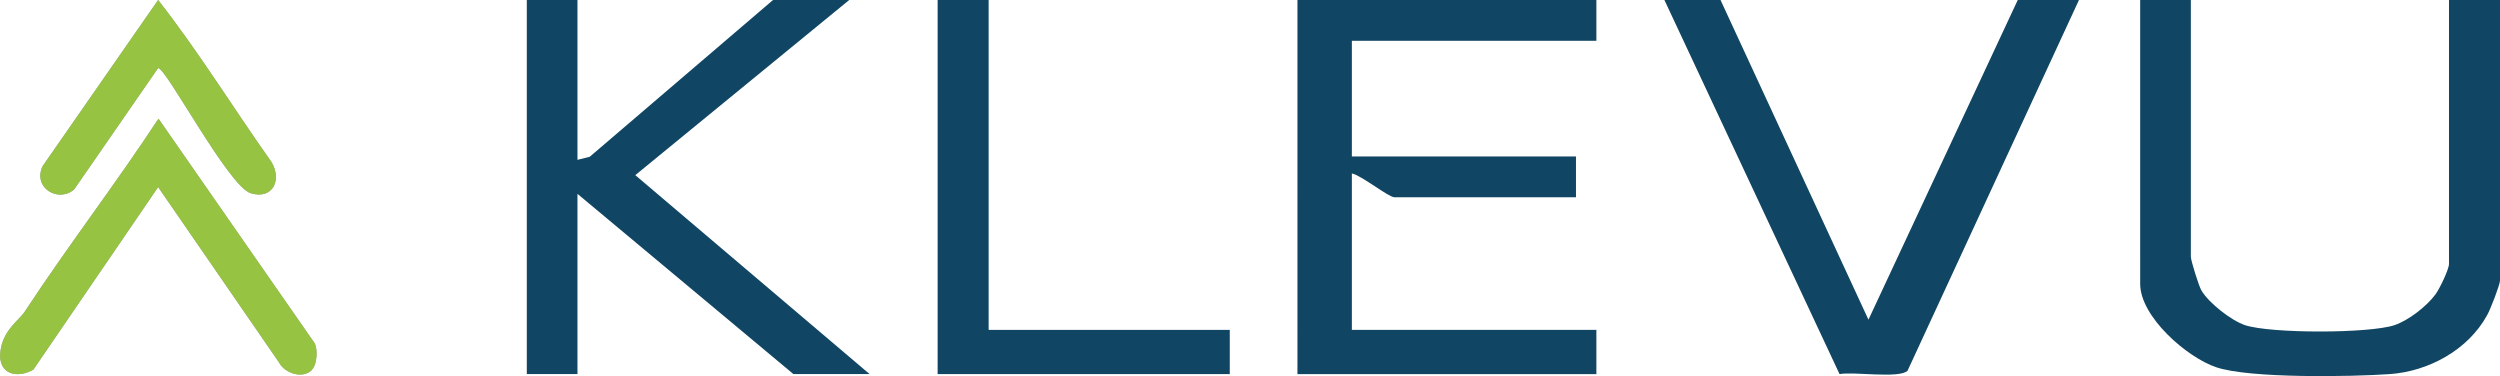 <?xml version="1.0" encoding="UTF-8"?>
<svg id="Layer_1" xmlns="http://www.w3.org/2000/svg" version="1.1" viewBox="0 0 735.1 110.6">
  <!-- Generator: Adobe Illustrator 29.4.0, SVG Export Plug-In . SVG Version: 2.1.0 Build 152)  -->
  <defs>
    <style>
      .st0 {
        fill: #97c342;
      }

      .st1 {
        fill: #999;
      }

      .st2 {
        fill: #104664;
      }
    </style>
  </defs>
  <path class="st2" d="M469.4,0v12h-71.9v34h65.9v12h-53.4c-1.7,0-9.8-6.5-12.5-7v46h71.9v13h-87.9V0h87.9Z"/>
  <polygon class="st2" points="169.8 0 169.8 47 173.4 46.1 227.3 0 249.7 0 186.8 51.5 255.7 110 233.3 110 169.8 57 169.8 110 154.9 110 154.9 0 169.8 0"/>
  <path class="st2" d="M644.2,0v75.5c0,1.1,2.3,8.5,3.1,9.9,2.2,3.7,8.7,8.8,12.8,10.2,7.5,2.5,36.5,2.5,44,0,4.1-1.4,9.4-5.5,12-9,1.2-1.6,4-7.4,4-9V0h15v82.5c0,1.2-2.9,8.7-3.8,10.2-5.6,10.2-17.2,16.5-28.6,17.3s-41.2,1.3-51-2c-8.7-2.9-22.4-14.9-22.4-24.5V0h15Z"/>
  <path class="st2" d="M505.9,0l43.5,94L593.3,0h18l-50.4,109c-2.4,2.4-15.9.2-20,1L489.4,0h16.5Z"/>
  <polygon class="st2" points="290.7 0 290.7 97 361.6 97 361.6 110 275.7 110 275.7 0 290.7 0"/>
  <g>
    <g>
      <path class="st1" d="M91.7,108.8c-2.7,2.7-8,1-9.7-2.3l-35.5-51.5L9.8,108.7c-5,2.8-10.4,1.2-9.7-5.2s5.4-9.2,7.2-11.9c12.6-19.2,26.7-37.5,39.3-56.7l45.9,66c1,1.8.7,6.3-.7,7.7Z"/>
      <path class="st1" d="M21.8,55.7c-4.6,4-12.2-.4-9.3-6.8L46.5,0c11.9,15.2,22.1,31.8,33.3,47.6,3.2,5.3.4,11.2-6.1,9.2s-24.8-36.8-27.2-36.8l-24.7,35.7Z"/>
    </g>
    <g>
      <path class="st0" d="M91.7,108.8c-2.7,2.7-8,1-9.7-2.3l-35.5-51.5L9.8,108.7c-5,2.8-10.4,1.2-9.7-5.2s5.4-9.2,7.2-11.9c12.6-19.2,26.7-37.5,39.3-56.7l45.9,66c1,1.8.7,6.3-.7,7.7Z"/>
      <path class="st0" d="M21.8,55.7c-4.6,4-12.2-.4-9.3-6.8L46.5,0c11.9,15.2,22.1,31.8,33.3,47.6,3.2,5.3.4,11.2-6.1,9.2s-24.8-36.8-27.2-36.8l-24.7,35.7Z"/>
    </g>
  </g>
</svg>